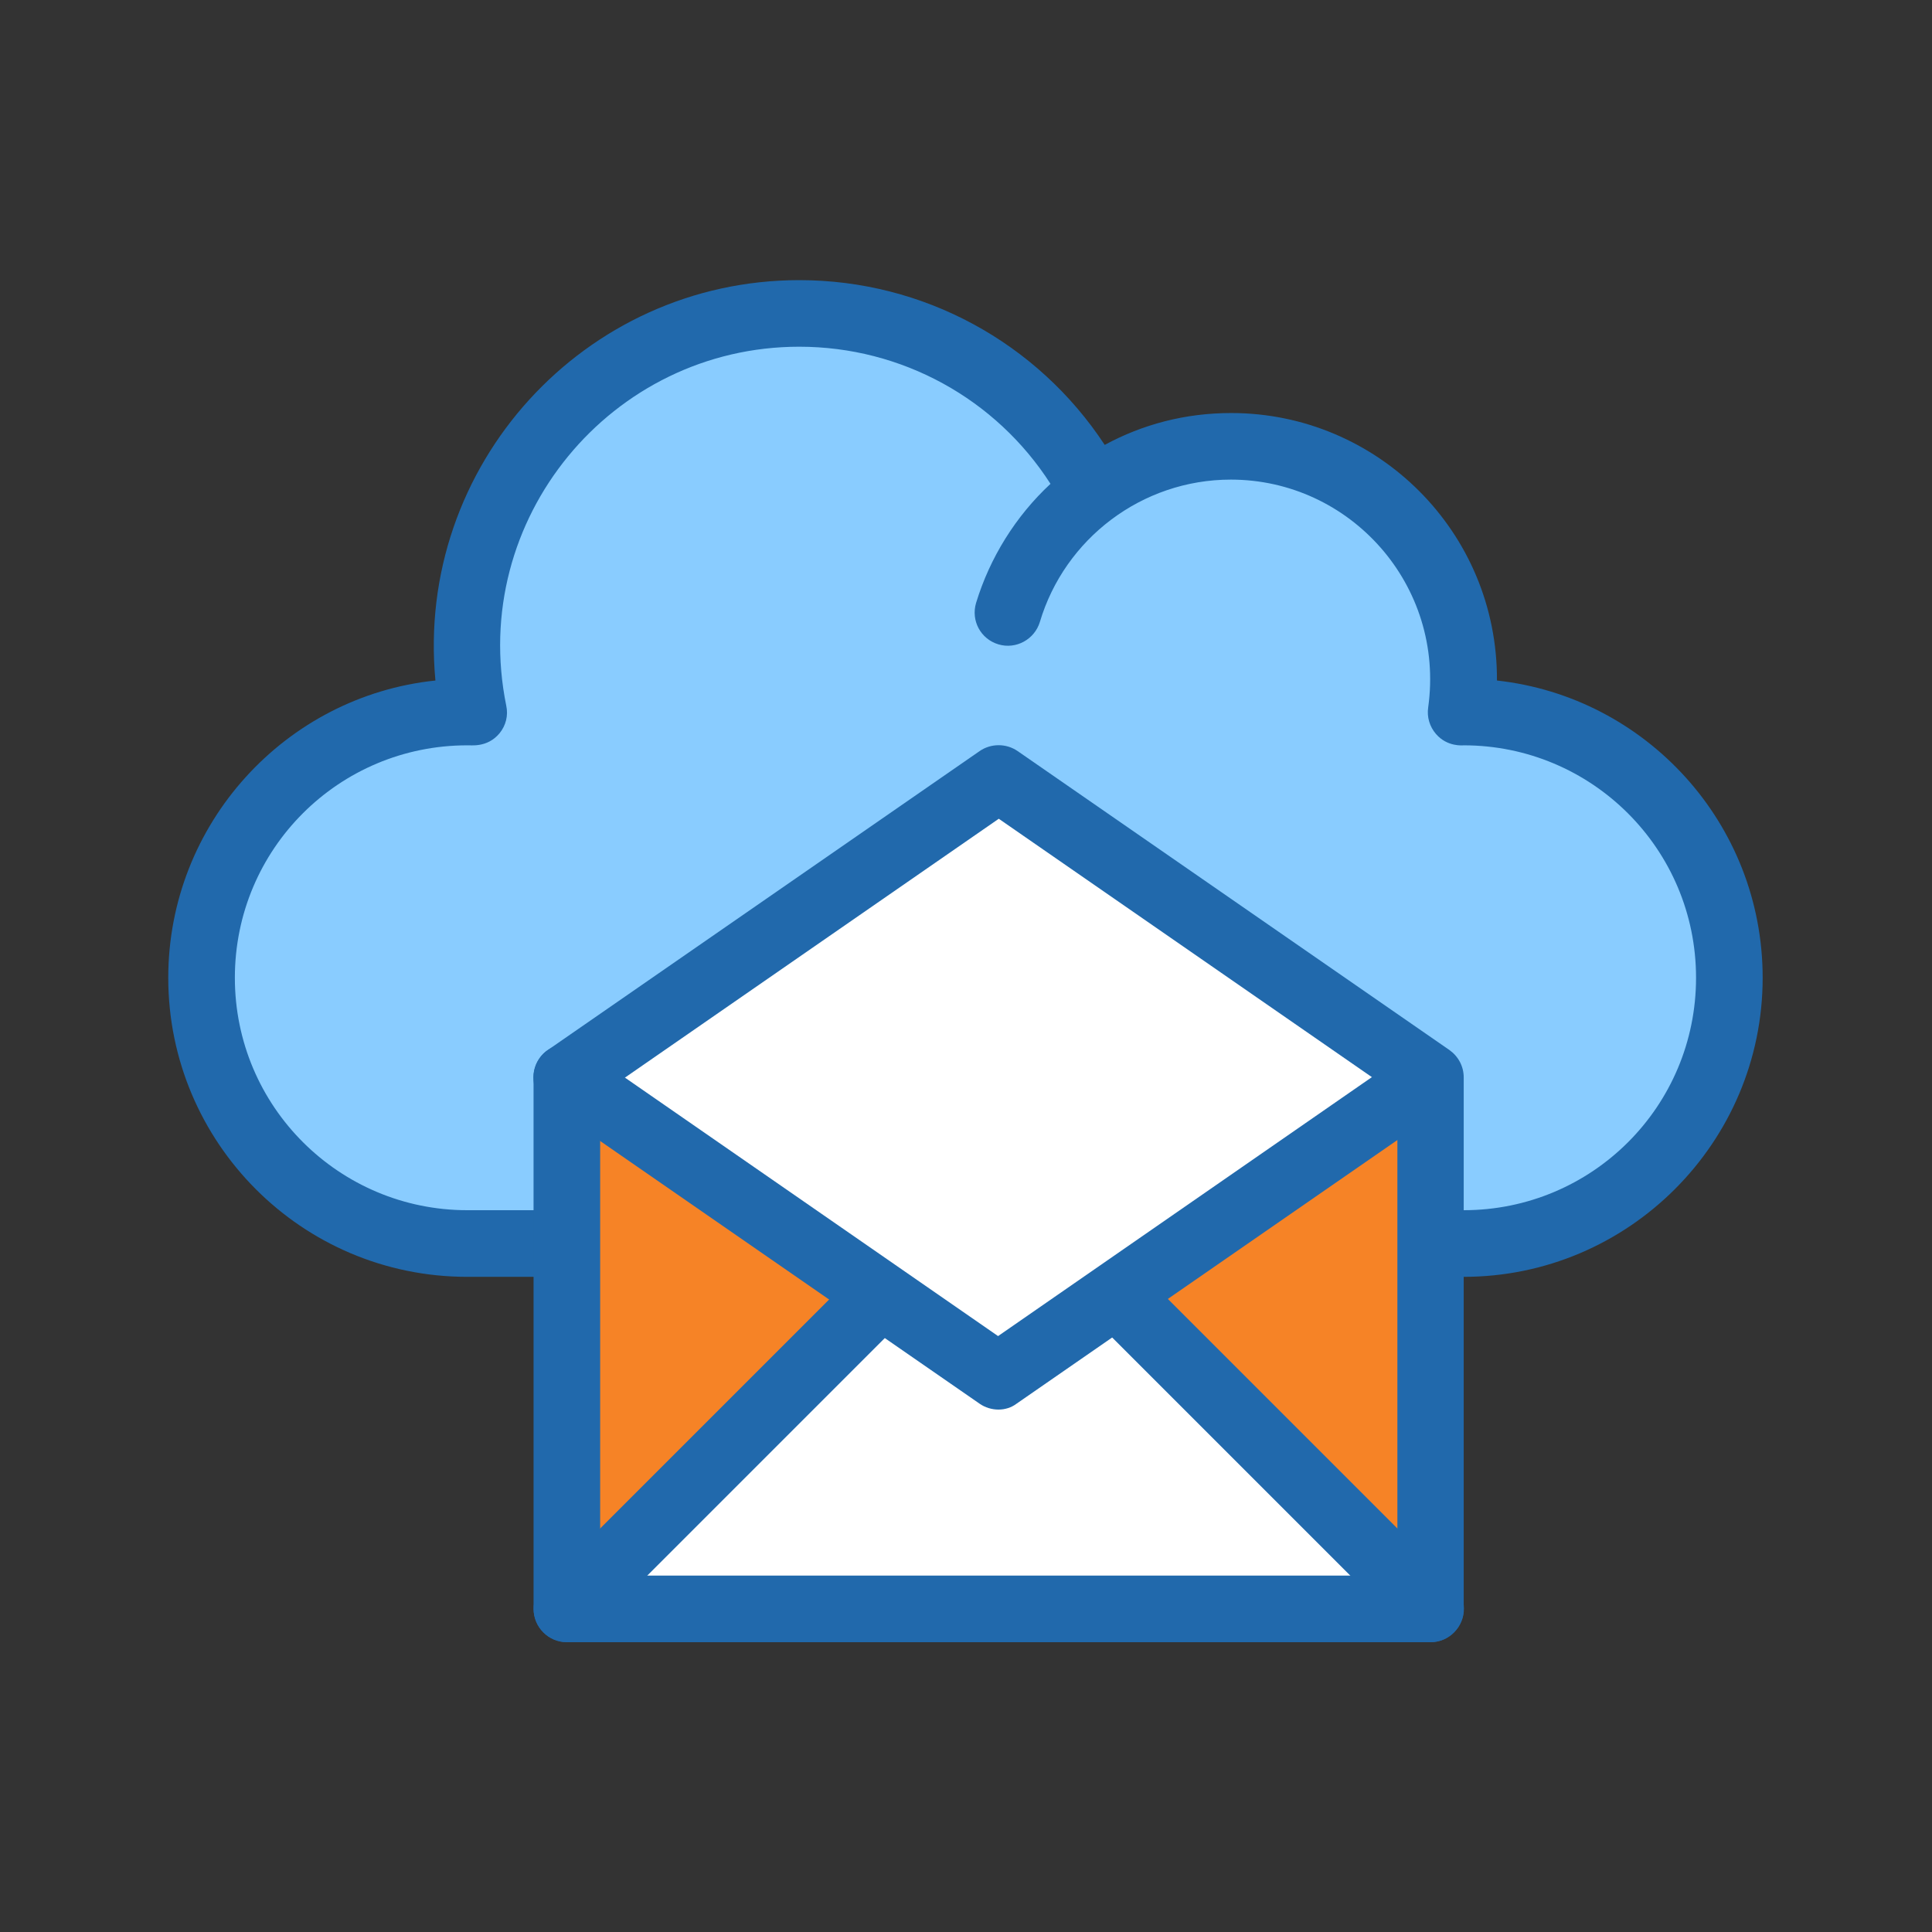 <?xml version="1.0" encoding="UTF-8"?>
<svg xmlns="http://www.w3.org/2000/svg" width="200" height="200" viewBox="0 0 200 200" fill="none">
  <rect x="0" y="0" width="200" height="200" fill="#333333" stroke="none"/>
  <path d="M113.224 50.865C117.037 48.002 122.136 46.206 127.454 46.206C141.907 46.206 153.352 58.933 151.297 73.717C151.516 73.754 162.192 72.985 170.995 81.785C175.985 86.775 179.063 93.634 179.063 101.225C179.063 116.41 166.738 128.735 151.552 128.735H48.374C33.189 128.735 20.864 116.41 20.864 101.225C20.864 86.04 33.189 73.714 48.374 73.714H49.07C44.743 52.293 61.101 32.449 82.78 32.449C95.984 32.449 107.465 39.931 113.224 50.862V50.865Z" fill="#89CCFF"></path>
  <path d="M154.965 70.45C155.038 55.043 142.567 42.757 127.455 42.757C122.687 42.757 118.283 43.93 114.36 46.057C107.392 35.458 95.58 29 82.744 29C60.478 29 42.984 48.221 45.075 70.447C29.558 72.06 17.418 85.264 17.418 101.221C17.418 118.242 31.208 132.178 48.375 132.178H55.27C57.178 132.178 58.719 130.637 58.719 128.729C58.719 126.82 57.178 125.28 55.27 125.28H48.375C35.134 125.28 24.313 114.567 24.313 101.218C24.313 87.868 35.098 77.156 48.375 77.156C48.669 77.12 50.429 77.451 51.711 75.91C52.37 75.102 52.629 74.075 52.407 73.048C48.481 53.754 63.301 35.892 82.741 35.892C93.34 35.892 103.098 41.283 108.747 50.086C105.152 53.423 102.475 57.717 101.044 62.412C100.494 64.248 101.521 66.153 103.353 66.703C105.185 67.253 107.094 66.189 107.644 64.393C110.212 55.772 118.207 49.649 127.415 49.649C139.777 49.649 149.604 60.58 147.845 73.233C147.699 74.224 147.991 75.215 148.653 75.983C149.826 77.342 151.44 77.156 151.513 77.156C164.753 77.156 175.574 87.868 175.574 101.218C175.574 114.567 164.789 125.28 151.513 125.28H144.618C142.709 125.28 141.169 126.82 141.169 128.729C141.169 130.637 142.709 132.178 144.618 132.178H151.513C168.57 132.178 182.47 118.275 182.47 101.221C182.47 85.228 170.366 72.133 154.959 70.447L154.965 70.45Z" fill="#2169AC"></path>
  <path d="M148.107 166.551H58.682C59.014 166.219 54.942 170.328 91.107 133.98C91.144 133.98 115.646 133.944 115.682 133.944C152.252 170.732 147.703 166.186 148.107 166.551Z" fill="white"></path>
  <path d="M148.107 111.532V166.551C147.702 166.147 152.252 170.732 115.719 133.944L148.107 111.532Z" fill="#F68326"></path>
  <path d="M91.107 133.98C54.905 170.331 58.977 166.223 58.682 166.551V111.532L91.107 133.98Z" fill="#F68326"></path>
  <path d="M148.107 111.532C147.739 111.791 152.765 108.305 103.393 142.489C54.021 108.305 59.047 111.788 58.679 111.532L103.393 80.576L148.107 111.532Z" fill="white"></path>
  <path d="M148.107 170H58.682C56.774 170 55.233 168.459 55.233 166.551V111.532C55.233 110.396 55.783 109.332 56.701 108.706L101.415 77.749C102.588 76.941 104.165 76.941 105.341 77.749L150.055 108.706C150.973 109.366 151.523 110.393 151.523 111.532V166.551C151.523 168.459 149.982 170 148.113 170H148.107ZM62.128 163.105H144.657V113.332L103.393 84.757L62.128 113.332V163.105Z" fill="#2169AC"></path>
  <path d="M101.415 145.315L56.701 114.359C55.124 113.295 54.756 111.132 55.82 109.591C56.883 108.014 59.047 107.646 60.587 108.709L103.32 138.311L146.052 108.709C147.629 107.646 149.757 108.014 150.82 109.591C151.884 111.168 151.516 113.295 149.939 114.359L105.225 145.315C104.162 146.121 102.584 146.121 101.411 145.315H101.415Z" fill="#2169AC"></path>
  <path d="M56.26 168.973C54.902 167.614 54.902 165.451 56.26 164.096L88.43 131.926C89.788 130.568 91.952 130.568 93.307 131.926C94.665 133.285 94.665 135.448 93.307 136.803L61.138 168.973C59.779 170.331 57.579 170.331 56.26 168.973Z" fill="#2169AC"></path>
  <path d="M145.648 168.973L113.737 137.062C112.379 135.703 112.379 133.54 113.737 132.185C115.092 130.826 117.259 130.826 118.614 132.185L150.525 164.096C151.884 165.454 151.884 167.618 150.525 168.973C149.167 170.331 147.003 170.331 145.648 168.973Z" fill="#2169AC"></path>
</svg>
